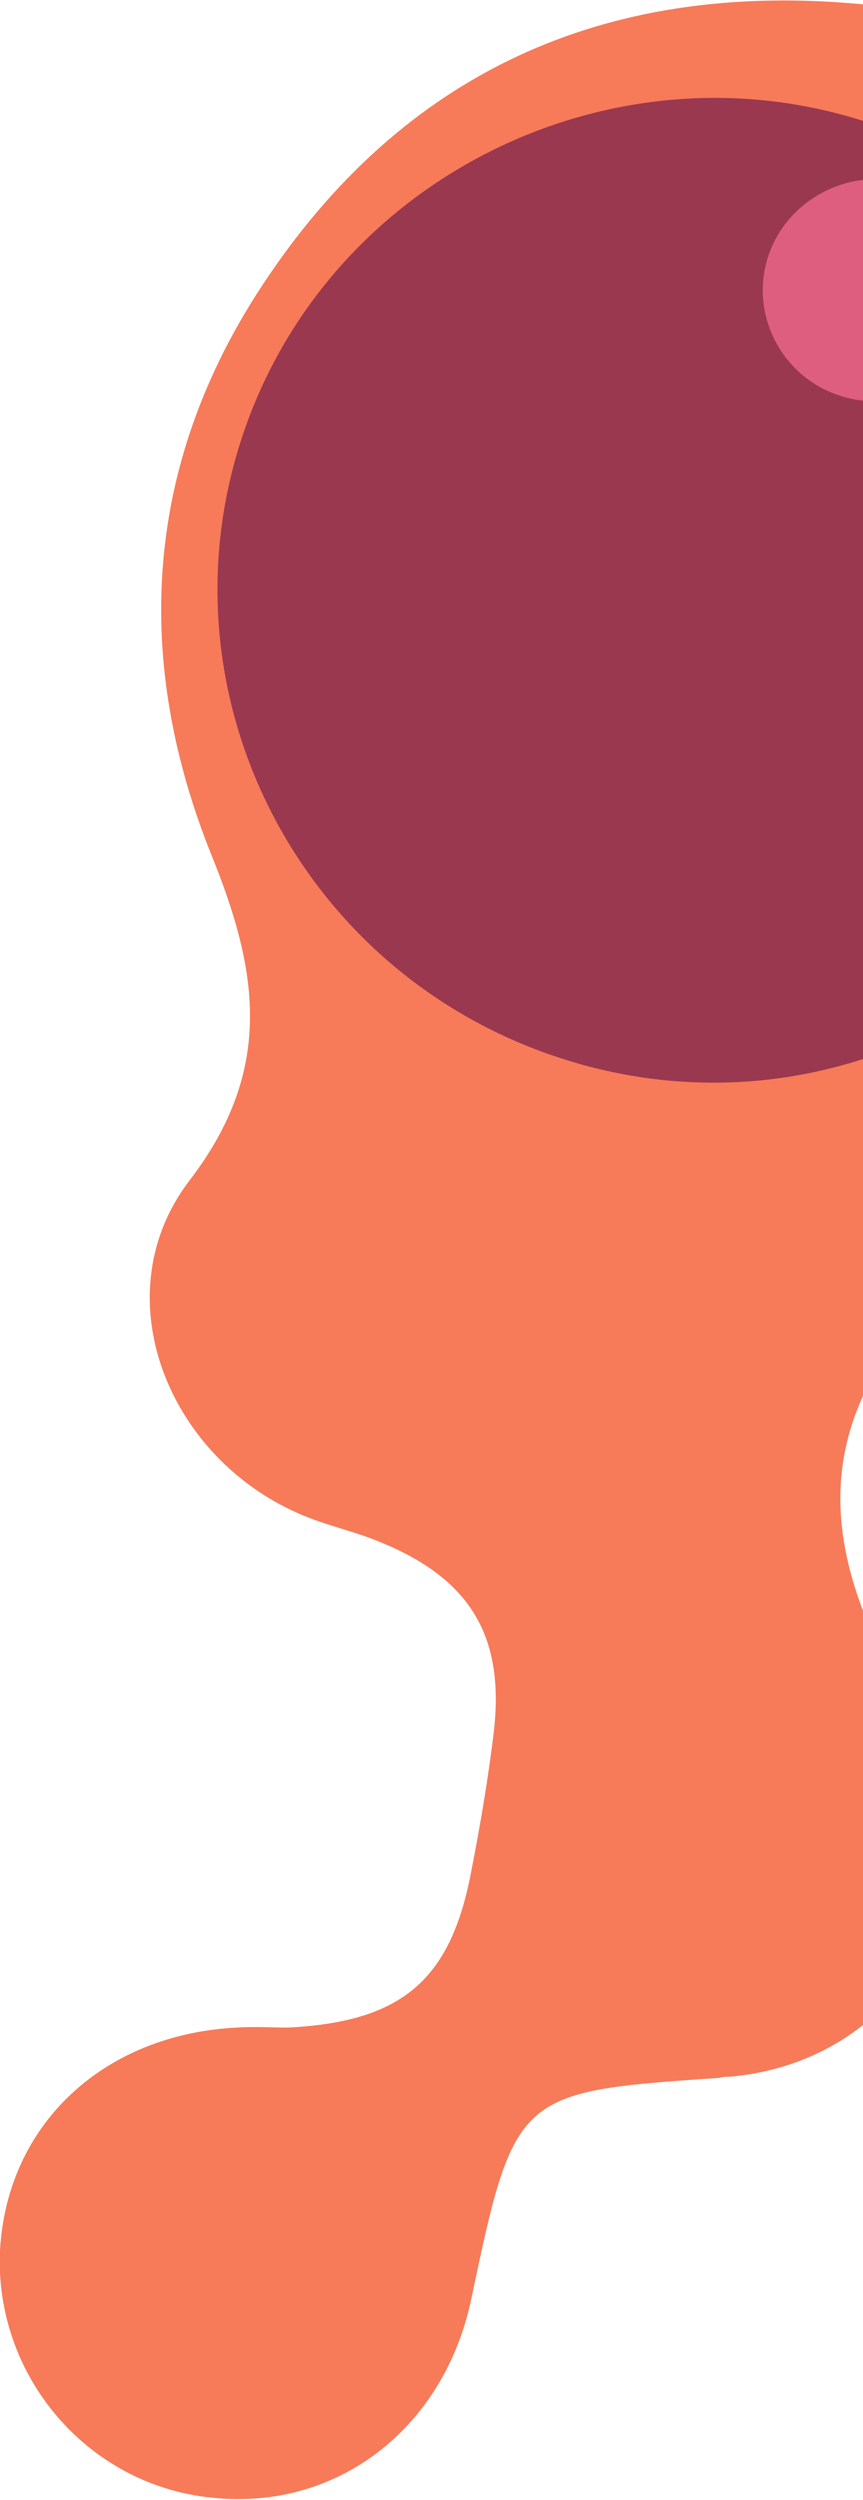 <?xml version="1.0" encoding="UTF-8"?> <svg xmlns="http://www.w3.org/2000/svg" width="135" height="391" viewBox="0 0 135 391" fill="none"> <g clip-path="url(#clip0_48_2397)"> <path d="M230.395 -57.999C240.233 -58.536 250.072 -55.673 257.763 -49.413C265.992 -42.794 270.642 -33.671 271 -24.011C271.537 -8.269 264.918 4.074 250.787 11.587C247.031 13.555 242.738 14.807 238.802 15.88C223.24 20.174 215.727 31.085 215.011 46.47C214.654 55.414 215.548 64.716 217.158 73.481C225.386 118.202 210.897 153.264 173.512 179.381C163.495 186.357 153.656 194.228 145.428 203.172C129.15 220.882 127.54 237.876 138.273 259.342C140.419 263.635 143.103 267.75 145.07 272.043C155.982 296.55 140.777 322.488 114.124 324.814C113.588 324.814 113.051 324.814 112.514 324.993C80.853 327.139 80.495 327.318 73.698 359.696C69.405 379.91 52.59 392.79 33.093 390.643C13.595 388.676 -0.894 371.503 0 352.004C1.073 332.327 16.099 318.195 37.028 317.122C39.711 316.943 42.394 317.122 45.077 317.122C62.786 316.227 70.478 309.788 73.698 292.793C75.129 285.459 76.381 278.125 77.275 270.612C78.885 256.122 73.698 247.178 60.103 241.454C55.631 239.486 50.801 238.591 46.508 236.624C25.938 227.501 16.099 202.278 29.694 184.568C43.11 167.038 40.248 151.475 33.093 133.765C20.929 103.534 22.539 73.66 40.069 46.112C61.534 12.482 92.838 -2.724 132.906 0.496C142.029 1.212 150.973 2.822 160.096 2.643C182.456 2.285 191.757 -5.407 197.303 -27.231C201.774 -44.761 212.686 -55.673 228.606 -57.462C229.143 -57.82 229.858 -57.82 230.395 -57.999Z" fill="#F77A59"></path> <path d="M183.887 116.952C170.293 157.201 127.72 178.667 87.472 165.43C45.972 151.834 23.792 106.934 38.638 66.149C52.949 26.794 97.132 5.865 136.664 19.46C176.196 33.234 197.482 76.882 183.887 116.952Z" fill="#99384F"></path> <path d="M152.939 50.942C149.898 60.065 140.239 64.895 131.295 61.854C121.994 58.813 116.985 48.617 120.384 39.493C123.603 30.728 133.621 25.898 142.386 28.939C151.151 32.159 155.98 41.998 152.939 50.942Z" fill="#DE5E80"></path> </g> <defs> <clipPath id="clip0_48_2397"> <rect width="135" height="391" fill="white"></rect> </clipPath> </defs> </svg> 